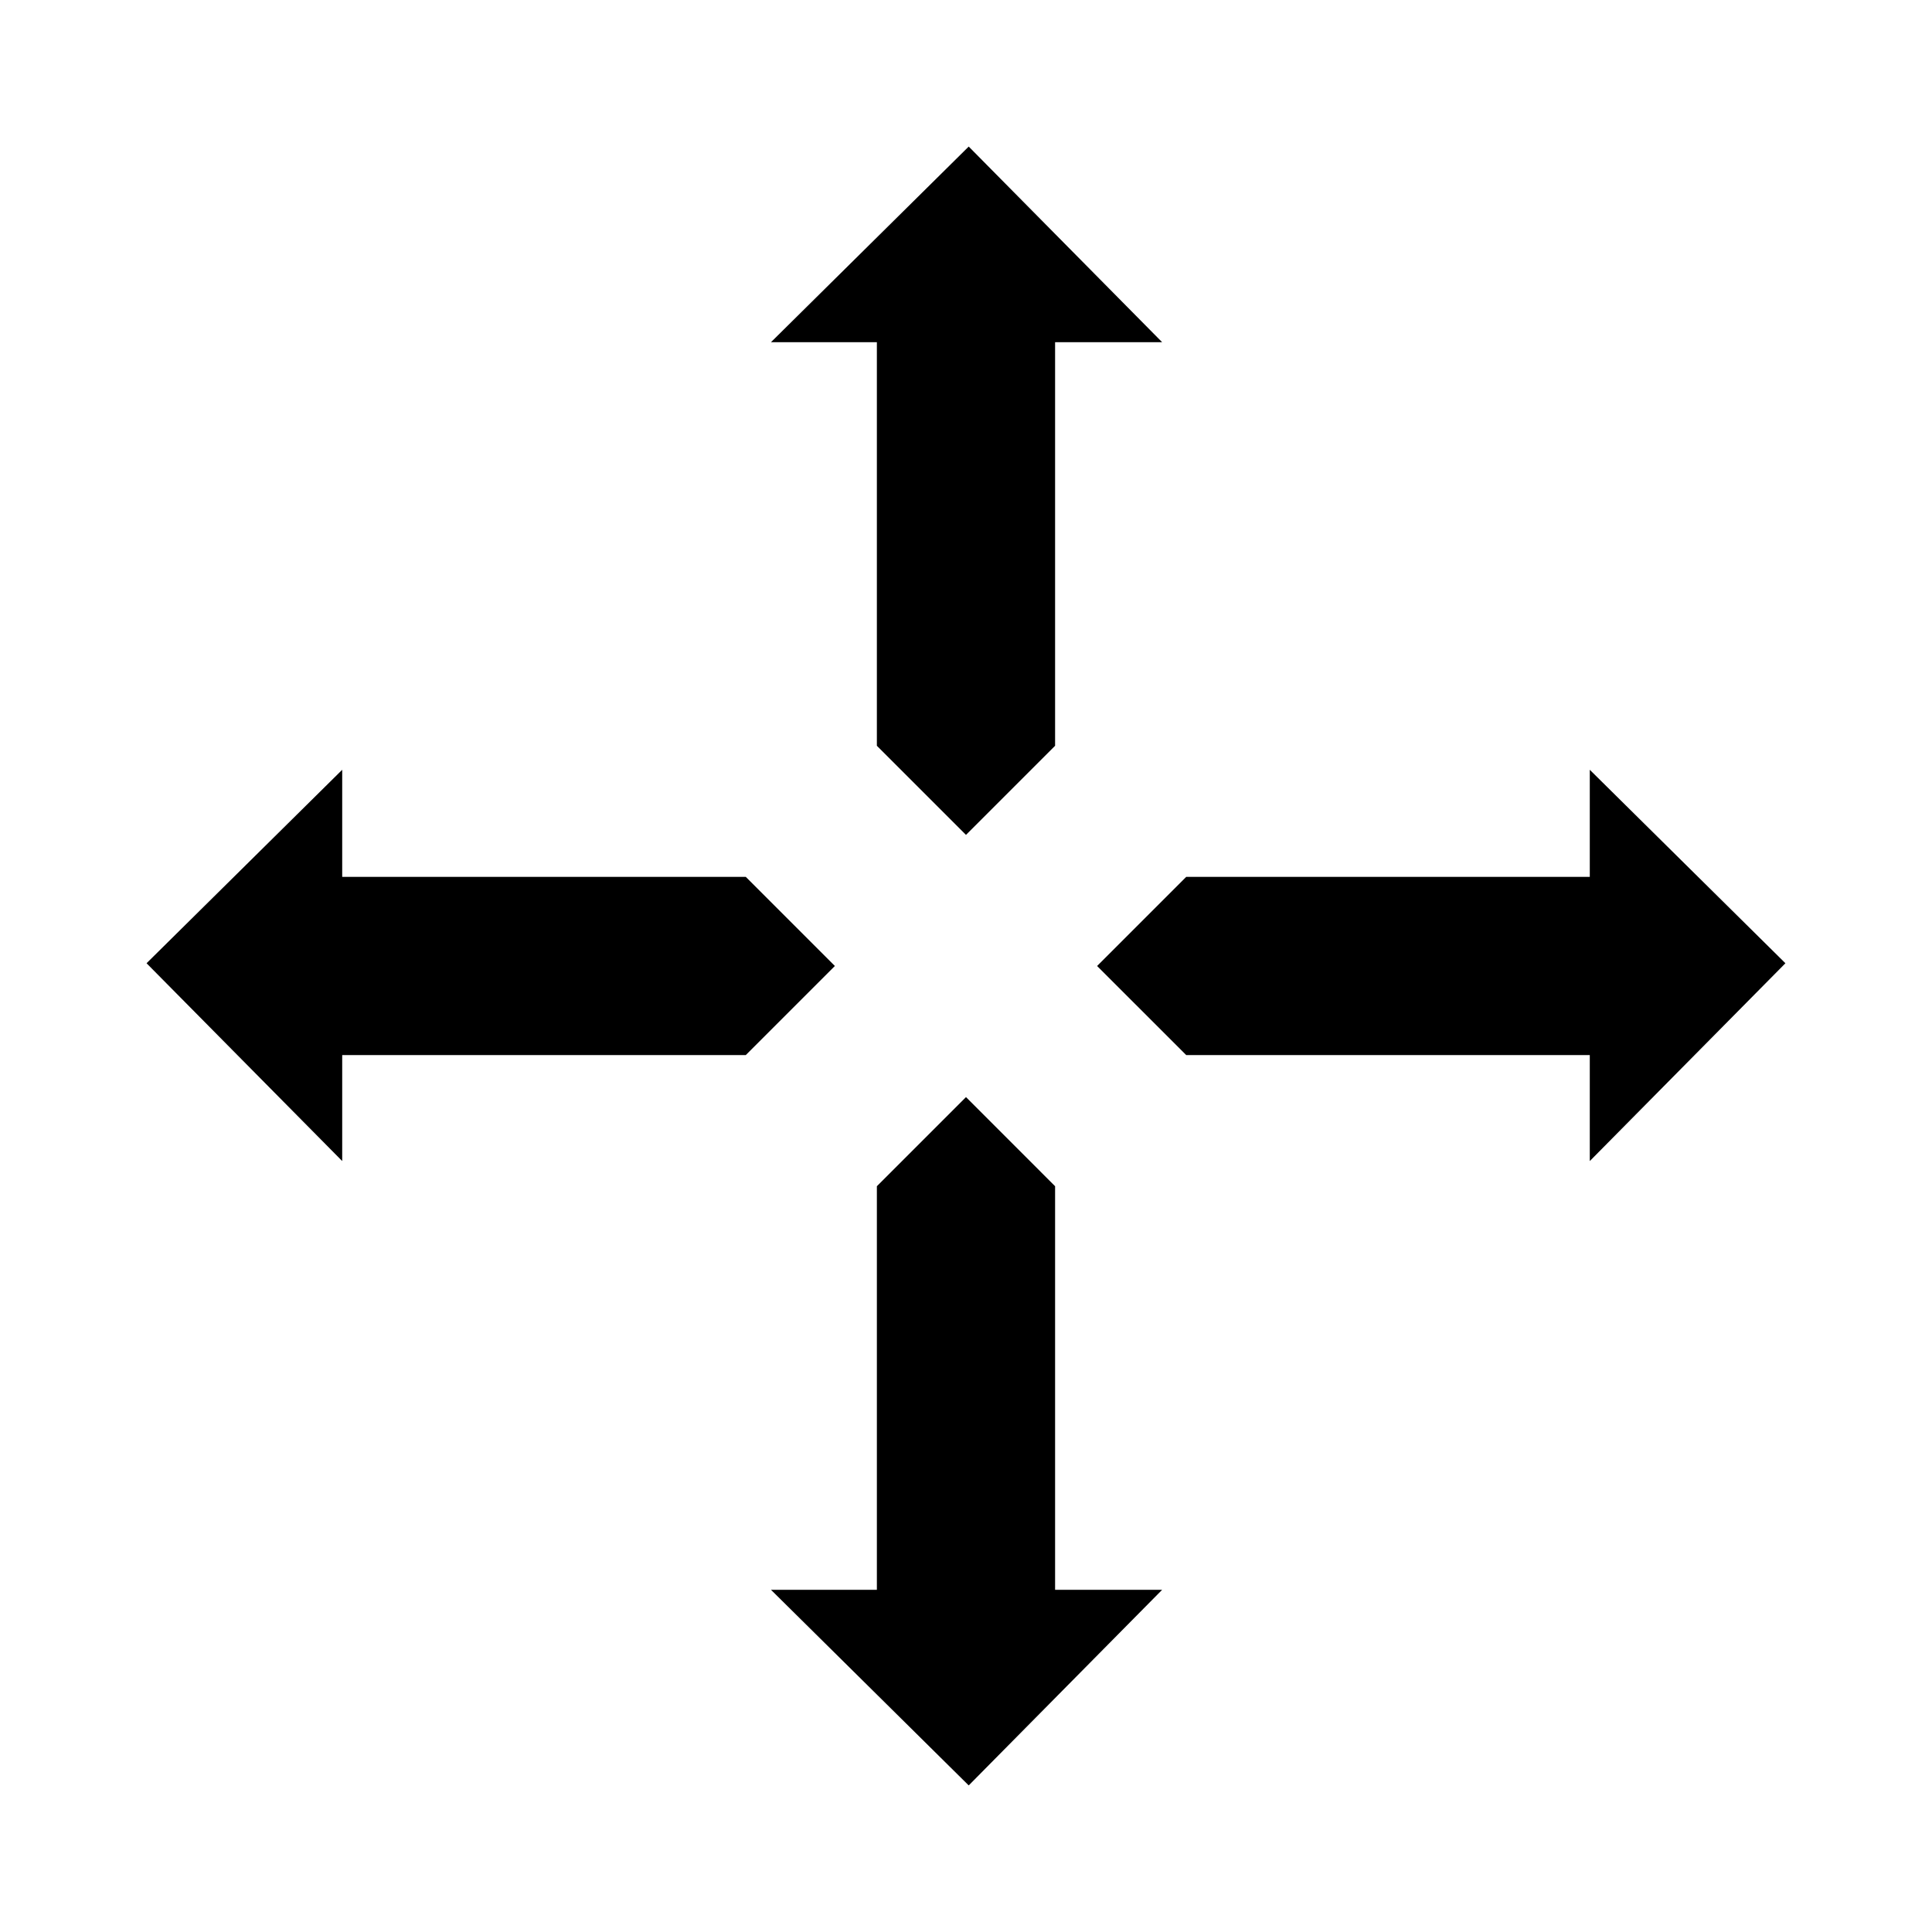 <?xml version="1.0" encoding="UTF-8"?>
<!-- Uploaded to: ICON Repo, www.iconrepo.com, Generator: ICON Repo Mixer Tools -->
<svg fill="#000000" width="800px" height="800px" version="1.1" viewBox="144 144 512 512" xmlns="http://www.w3.org/2000/svg">
 <g>
  <path d="m348.31 565.31h28.07v-106.95l23.617-23.617 23.613 23.617v106.95h28.371l-51.262 51.844z"/>
  <path d="m376.38 341.64v-106.95h-28.07l52.41-51.848 51.262 51.848h-28.371v106.95l-23.613 23.613z"/>
  <path d="m565.31 423.61h-106.95l-23.617-23.613 23.617-23.617h106.95v-28.379l51.844 51.27-51.844 52.422z"/>
  <path d="m182.84 399.27 51.848-51.27v28.379h106.95l23.613 23.617-23.613 23.613h-106.95v28.082z"/>
 </g>
</svg>